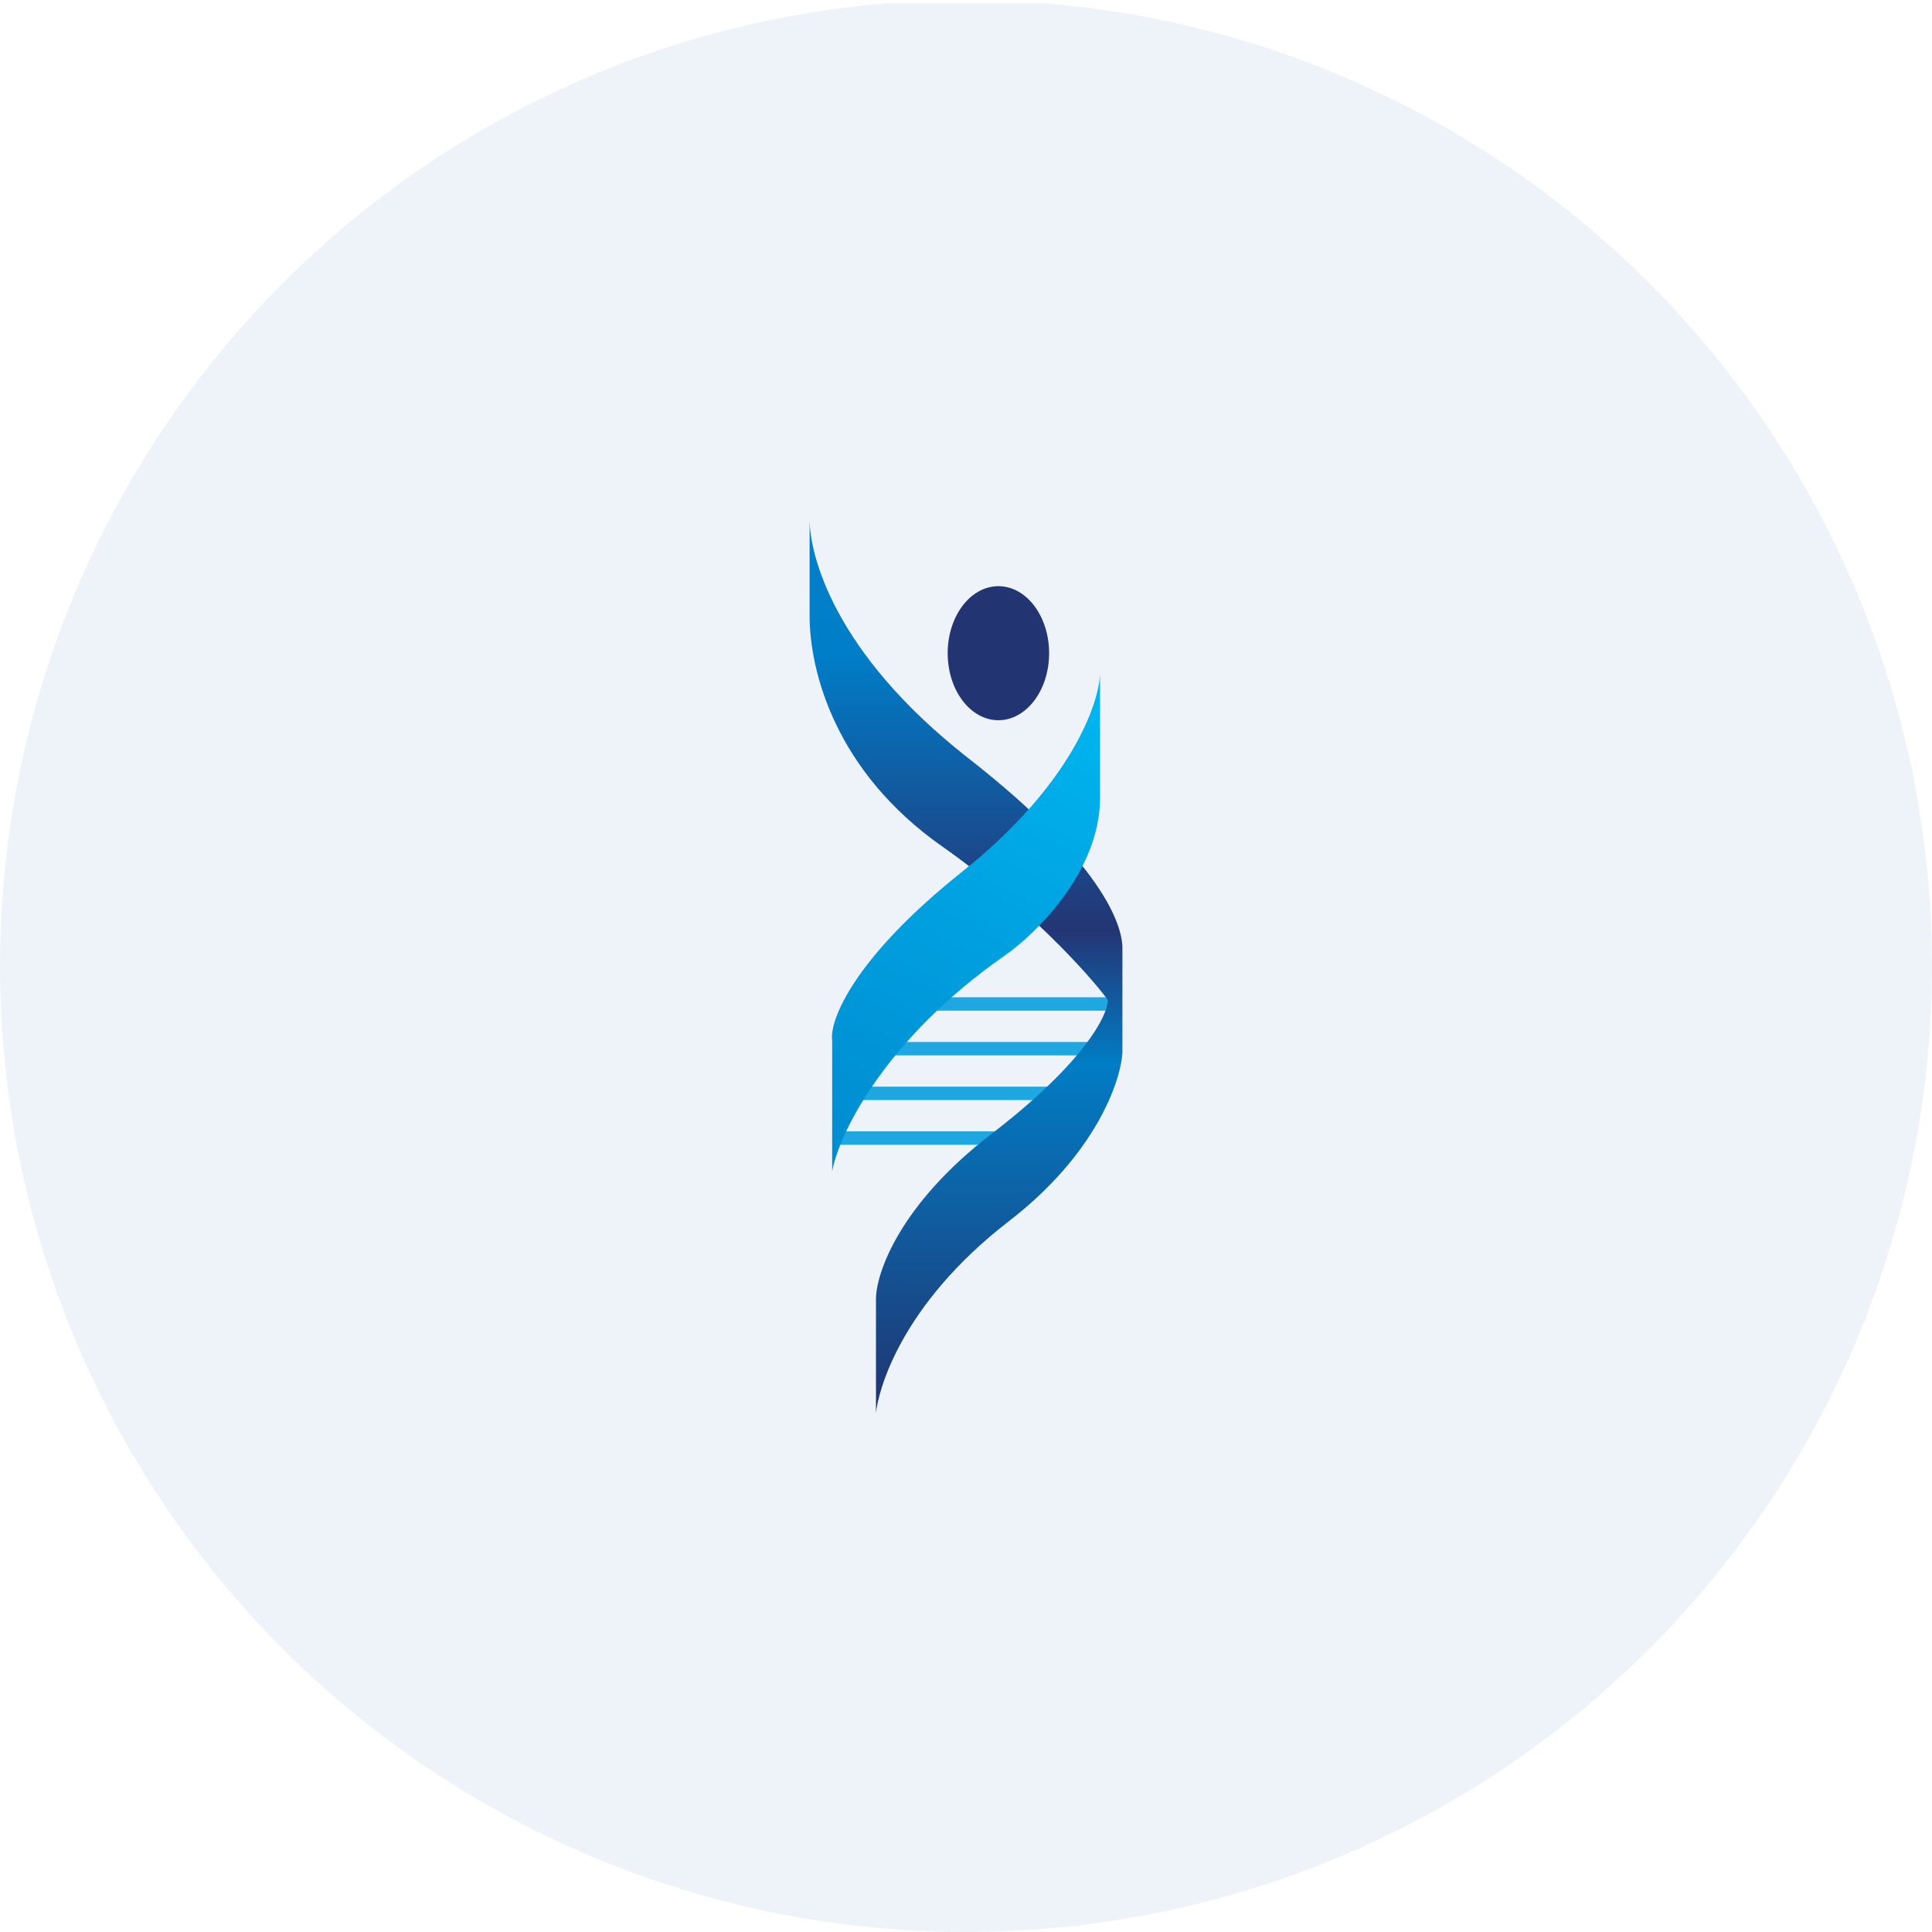 <?xml version='1.0' encoding='utf-8'?>
<svg xmlns="http://www.w3.org/2000/svg" viewBox="0 0 300 300" width="300" height="300">
  <defs>
    <linearGradient id="a" x1="150" y1="221.388" x2="150" y2="82.612" gradientTransform="matrix(1, 0, 0, -1, 0, 302)" gradientUnits="userSpaceOnUse">
      <stop offset="0" stop-color="#0480c8" />
      <stop offset="0.15" stop-color="#007ec8" />
      <stop offset="0.46" stop-color="#243574" />
      <stop offset="0.61" stop-color="#017dc5" />
      <stop offset="1" stop-color="#213470" />
    </linearGradient>
    <linearGradient id="b" x1="168.942" y1="193.809" x2="130.813" y2="121.576" gradientTransform="matrix(1, 0, 0, -1, 0, 302)" gradientUnits="userSpaceOnUse">
      <stop offset="0" stop-color="#00b5ee" />
      <stop offset="1" stop-color="#008bd0" />
    </linearGradient>
  <clipPath id="bz_circular_clip"><circle cx="150.0" cy="150.0" r="150.0" /></clipPath></defs>
  <g clip-path="url(#bz_circular_clip)"><rect y="0.5" width="300" height="300" fill="#eef3fa" />
  <g>
    <ellipse cx="155.031" cy="101.429" rx="7.875" ry="10.408" fill="#223472" />
    <path d="M145.524,154.857h27.651l-1.214,2.082H145.49v-2.082Zm-6.835,6.939h31.224l-1.388,2.082H138.69Zm-6.28,6.939h31.224l-1.388,2.082H132.41Zm-2.186,6.939h26.471l-1.145,2.082H130.225Z" fill="#1fa7e1" />
    <path d="M150.278,117.665c-20.99-16.445-24.563-31.675-24.563-37.053V95.6c0,8.604,3.955,24.182,20.643,35.873,13.322,9.367,22.69,19.776,25.674,23.8,0,2.325-3.608,9.68-18.006,20.747-14.398,11.033-18.006,21.753-18.006,25.708v17.659c.382-3.469,3.747-16.688,20.643-29.767,13.531-10.408,17.347-21.753,17.625-26.09V147.225C174.286,143.686,171.302,134.076,150.278,117.665Z" fill="url(#a)" />
    <path d="M149.445,135.325c16.861-13.427,21.267-26.125,21.371-30.808v19.359c0,11.345-9.853,21.059-14.78,24.494-18.631,12.976-25.812,27.755-26.818,33.549V161.588C128.767,158.431,132.584,148.751,149.445,135.325Z" fill="url(#b)" />
  </g>
</g></svg>